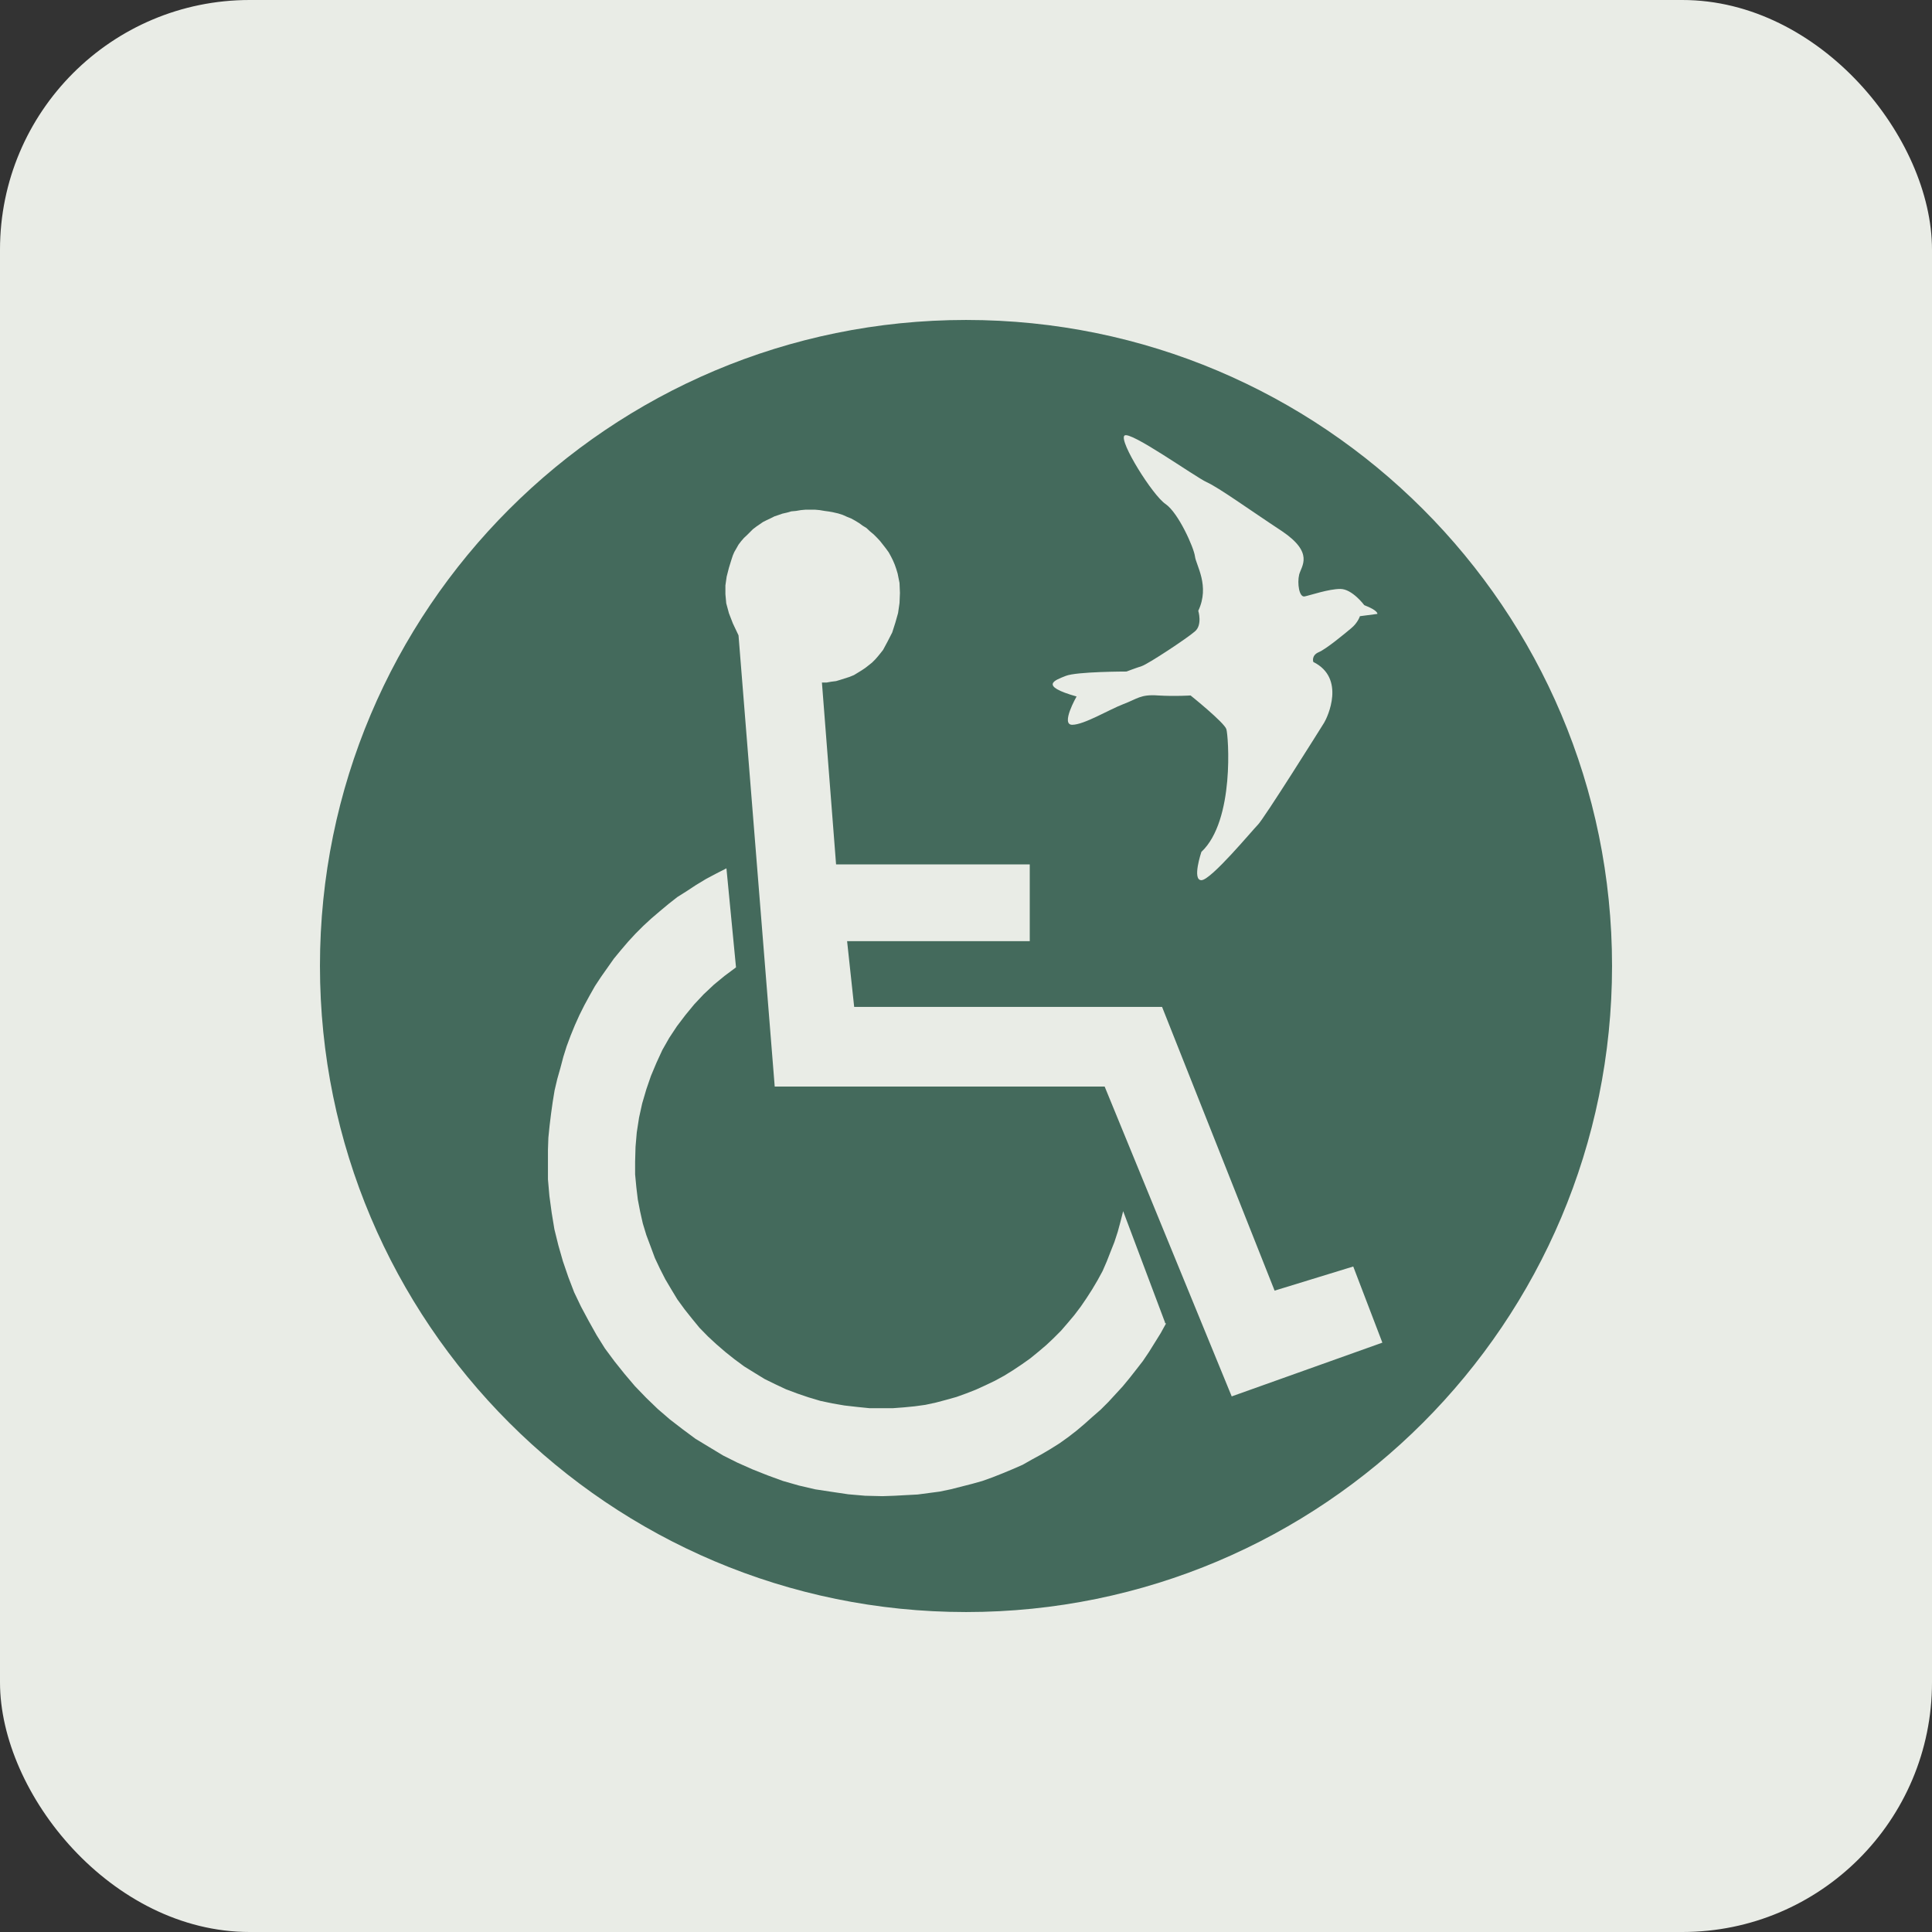 <?xml version="1.0" encoding="UTF-8"?>
<svg id="Layer_1" data-name="Layer 1" xmlns="http://www.w3.org/2000/svg" viewBox="0 0 92.87 92.87">
  <rect x="0" y="0" width="92.87" height="92.87" fill="#333333" stroke="none"/>
  <defs>
    <style>
      .cls-1 {
        fill: #e9ece6;
      }

      .cls-2 {
        fill: #446a5c;
      }
    </style>
  </defs>
  <rect class="cls-1" width="92.87" height="92.87" rx="12" ry="12"/>
  <path class="cls-2" d="m46.44,15.38c-17.15,0-31.06,13.9-31.06,31.05s13.91,31.06,31.06,31.06,31.05-13.9,31.05-31.06-13.9-31.05-31.05-31.05Zm4.79,17.11c.52-.21,2.92-.21,2.92-.21,0,0,.42-.16.73-.26.31-.1,2.2-1.35,2.56-1.67.37-.31.16-.99.16-.99.57-1.2-.11-2.19-.16-2.62-.05-.41-.79-2.08-1.41-2.51-.62-.41-2.25-3.02-1.98-3.29.26-.26,3.39,1.98,3.96,2.24.58.26,2.03,1.31,3.61,2.35,1.56,1.05.94,1.67.83,2.09-.1.42,0,1.1.26,1.05.26-.05,1.15-.36,1.72-.36s1.15.78,1.15.78c.68.26.63.42.63.42l-.84.11s-.1.32-.42.58c-.31.26-1.2,1-1.56,1.15-.37.16-.26.47-.26.47,1.57.78.68,2.66.52,2.92-.16.26-2.92,4.66-3.19,4.91-.26.26-2.25,2.66-2.71,2.66s0-1.36,0-1.36c1.61-1.51,1.3-5.59,1.2-5.9-.1-.32-1.72-1.62-1.72-1.62,0,0-.73.05-1.57,0-.84-.06-.98.16-1.67.42-.68.26-1.88.99-2.45.99s.21-1.36.21-1.36c-1.83-.52-1.05-.78-.52-.99Zm4.82,31.13l-.26.47-.28.45-.28.45-.29.43-.31.4-.33.42-.33.4-.34.37-.35.38-.37.37-.39.34-.38.34-.39.33-.4.31-.42.3-.43.27-.44.26-.46.25-.44.25-.48.21-.48.2-.48.19-.5.18-.5.14-.51.13-.51.13-.53.11-.53.07-.53.07-.57.03-.55.03-.57.02-.83-.02-.81-.07-.81-.12-.79-.12-.77-.18-.77-.22-.74-.27-.73-.29-.72-.32-.68-.34-.68-.41-.66-.4-.62-.46-.61-.47-.58-.5-.55-.53-.55-.57-.5-.59-.48-.6-.46-.62-.4-.64-.38-.68-.37-.69-.33-.69-.28-.73-.26-.76-.22-.77-.19-.77-.13-.79-.11-.81-.07-.8v-1.42l.02-.58.06-.59.07-.57.08-.57.09-.55.13-.55.15-.53.14-.53.16-.51.19-.51.2-.49.22-.49.24-.48.25-.46.26-.46.29-.44.31-.44.31-.44.33-.4.35-.41.35-.38.39-.39.38-.35.41-.35.42-.35.42-.33.46-.29.44-.29.48-.29.49-.26.49-.25.46,4.76-.55.41-.51.42-.49.46-.46.49-.42.51-.41.54-.37.56-.33.58-.29.63-.26.62-.22.64-.2.68-.15.68-.11.71-.06.7-.02.71v.61l.06.63.07.58.11.57.13.58.17.56.21.56.2.54.24.51.26.51.29.49.29.48.35.48.35.44.36.44.41.42.4.37.44.38.44.35.46.34.5.31.49.3.51.25.51.24.56.21.53.18.57.17.57.12.58.1.61.07.59.06h1.14l.53-.04.51-.05.51-.07.51-.11.49-.13.5-.14.47-.17.46-.18.46-.21.46-.22.44-.24.42-.26.42-.28.41-.29.38-.31.39-.33.34-.32.37-.37.32-.37.32-.38.31-.41.28-.41.27-.42.26-.44.24-.44.2-.46.18-.46.19-.48.16-.49.13-.48.13-.51,2.02,5.37h-.03Zm3.16,3.51l-6.11-14.9h-15.86l-1.74-21.69-.27-.57-.19-.49-.13-.48-.04-.44v-.42l.06-.42.11-.43.13-.42.06-.18.07-.16.11-.19.09-.16.13-.17.13-.15.15-.14.14-.14.14-.14.17-.13.16-.11.16-.11.18-.09.19-.09.18-.09.18-.06.2-.07.22-.05.21-.06.22-.02.24-.04.22-.02h.46l.22.02.24.04.22.03.21.04.22.05.22.07.2.09.2.08.2.11.18.11.18.13.18.11.17.16.18.15.16.16.14.15.15.19.14.18.13.18.11.2.09.18.09.21.07.2.07.23.09.45.02.48-.02.49-.07.48-.13.46-.15.47-.22.43-.22.41-.11.14-.13.16-.13.15-.16.16-.15.12-.18.14-.18.12-.18.11-.18.11-.22.09-.22.07-.22.07-.2.06-.24.03-.22.04h-.22l.68,8.74h9.31v3.69h-8.78l.34,3.16h14.8l5.41,13.64,3.78-1.16,1.4,3.66-7.26,2.59Z"/>
</svg>